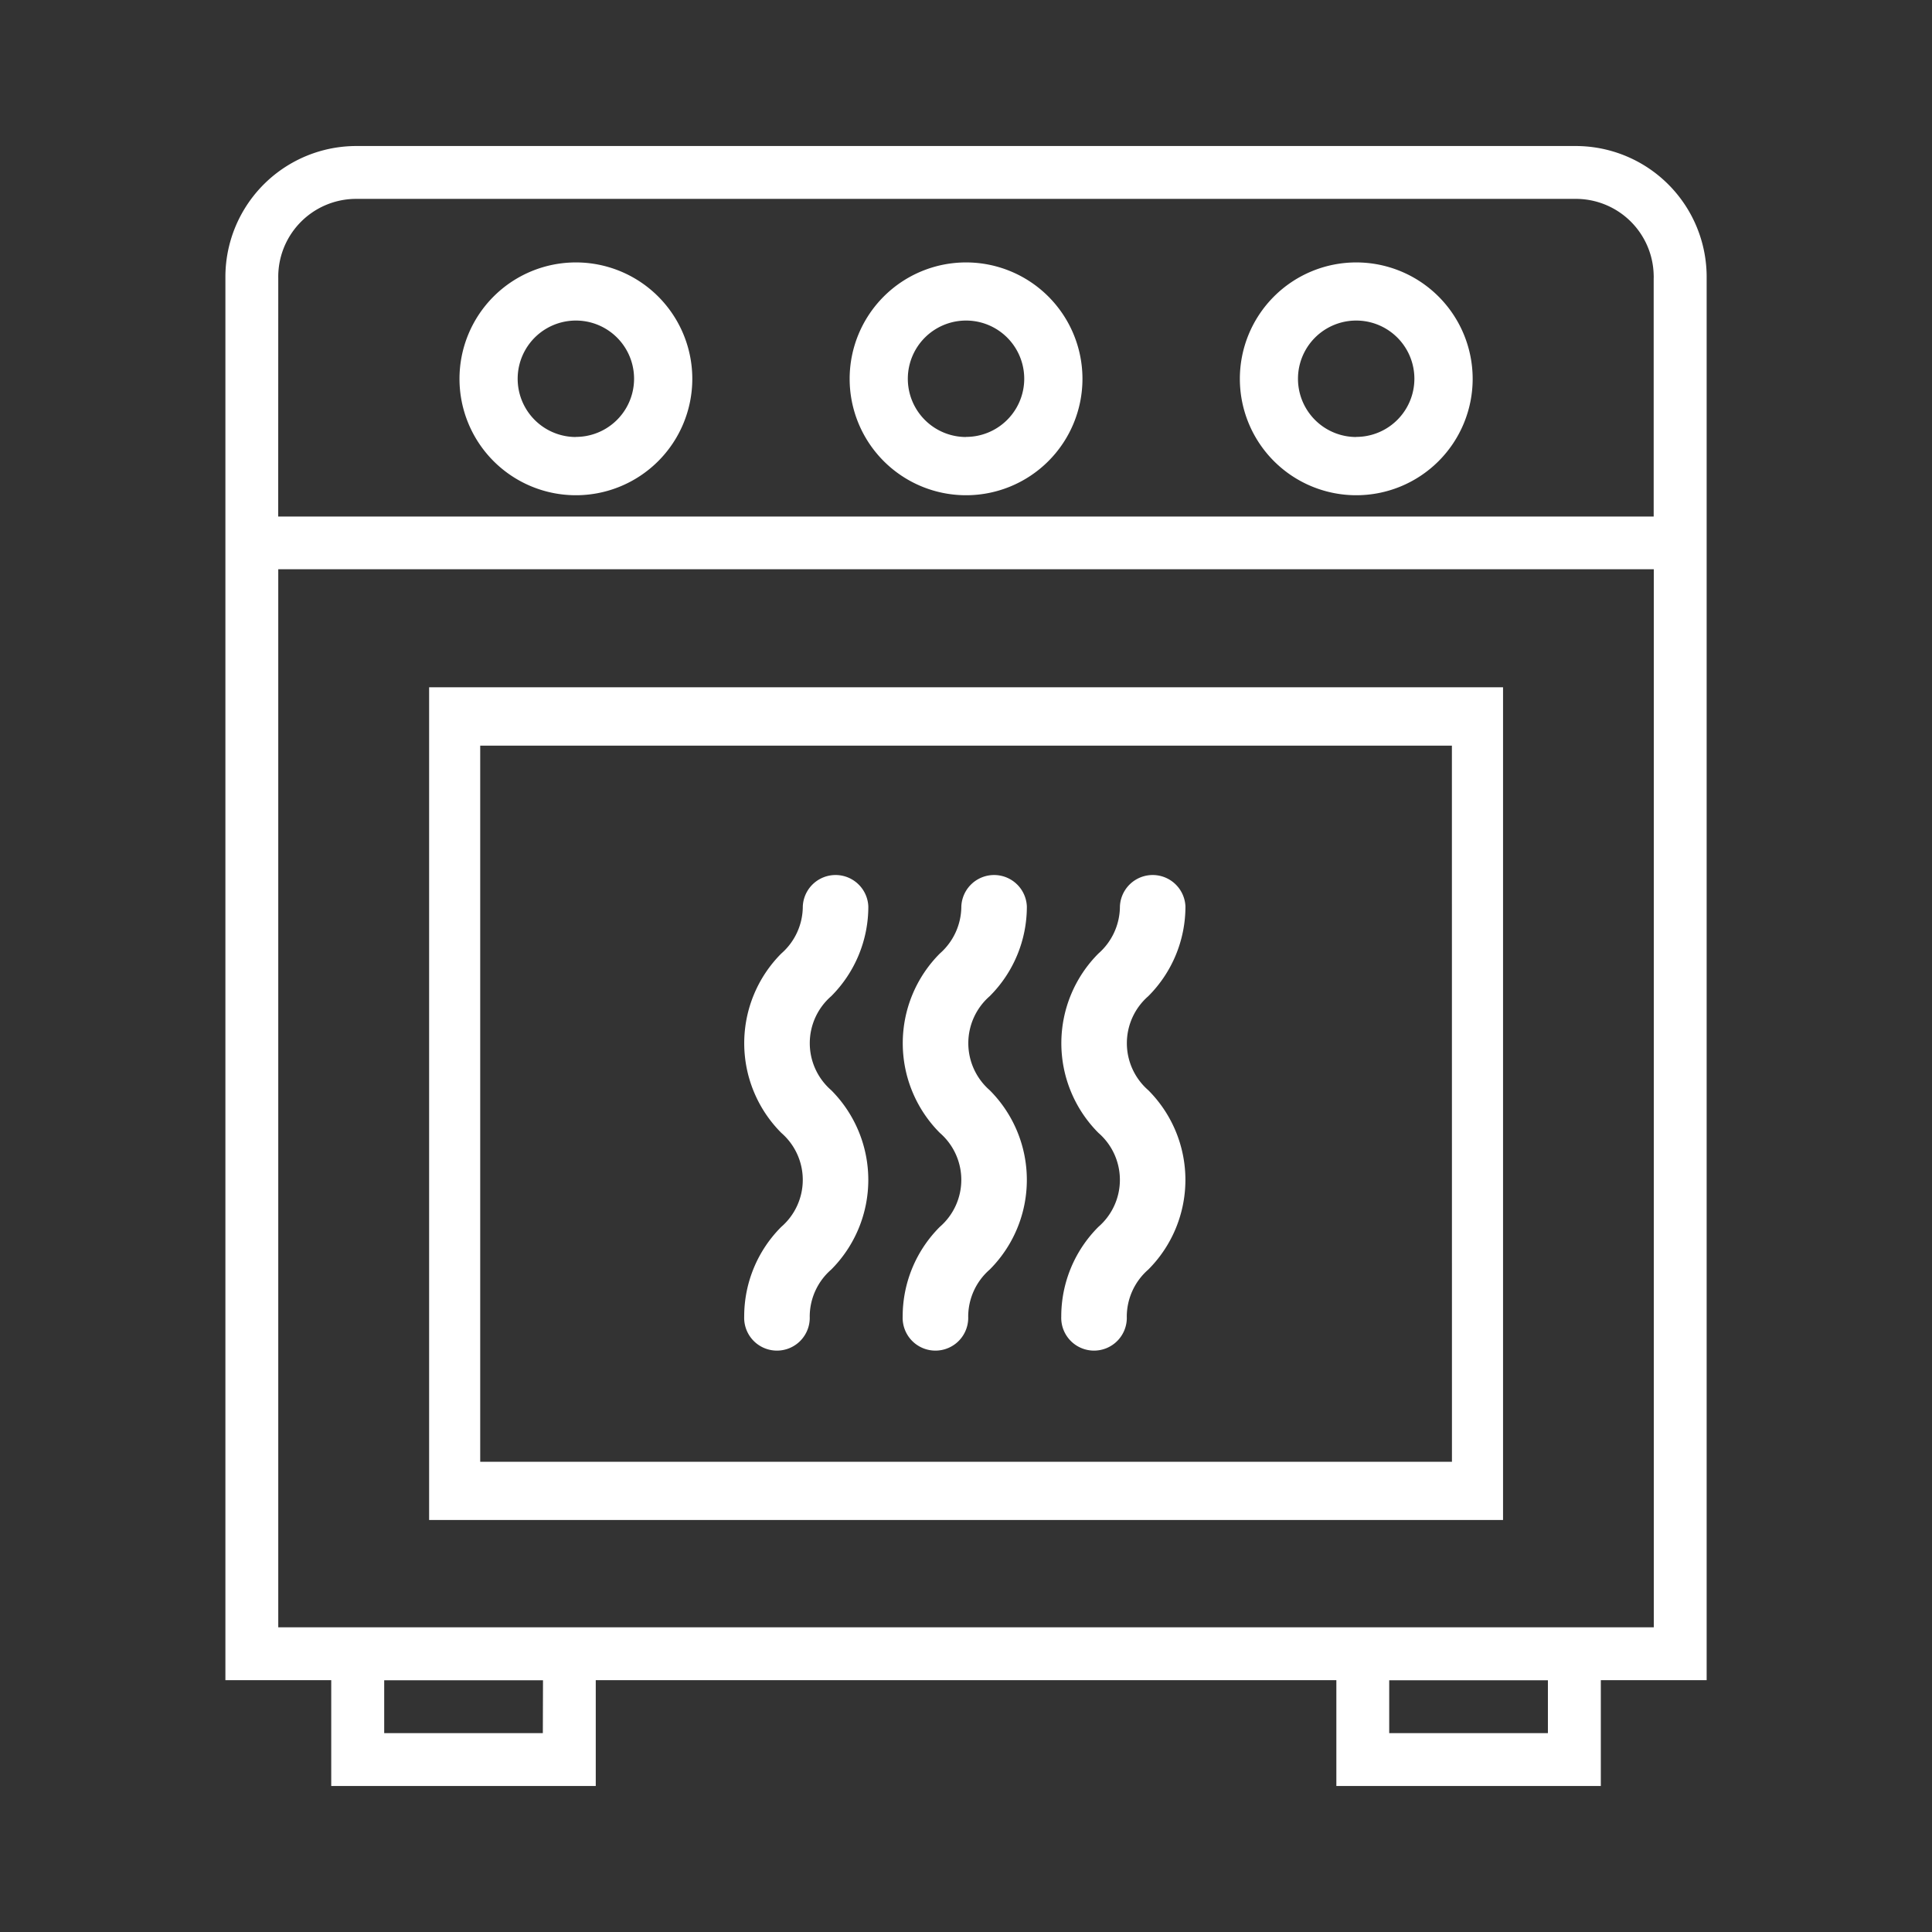 <svg xmlns="http://www.w3.org/2000/svg" width="36" height="36" viewBox="0 0 36 36">
  <rect x="0" y="0" width="36" height="36" fill="#333333" stroke="none"/>
  <g id="グループ_12331" data-name="グループ 12331" transform="translate(10509 8110)">
    <rect id="長方形_16675" data-name="長方形 16675" width="36" height="36" transform="translate(-10509 -8110)" fill="none"/>
    <g id="グループ_12330" data-name="グループ 12330" transform="translate(-11276.241 -8633.279)">
      <path id="パス_13198" data-name="パス 13198" d="M796.626,526h-22.72a2.441,2.441,0,0,0-2.465,2.417v26.17h1.972v1.971h4.929v-1.971h13.8v1.971h4.928v-1.971h1.972V528.465A2.441,2.441,0,0,0,796.626,526Zm-24.2,2.464a1.452,1.452,0,0,1,1.425-1.479h22.726a1.451,1.451,0,0,1,1.478,1.425.525.525,0,0,1,0,.054v4.44h-25.63Zm4.93,27.109H774.4v-.985h2.959Zm15.771,0v-.985h2.957v.985Zm4.93-1.971H772.426V533.886h25.631Z" transform="translate(0 0)" fill="#fff"/>
      <path id="パス_13199" data-name="パス 13199" d="M778.4,528.129a2.169,2.169,0,1,0,2.169,2.169A2.169,2.169,0,0,0,778.4,528.129Zm0,3.253a1.085,1.085,0,0,1,0-2.17v0a1.084,1.084,0,1,1,0,2.168Z" transform="translate(-0.428 0.04)" fill="#fff"/>
      <path id="パス_13200" data-name="パス 13200" d="M786.384,528.129a2.169,2.169,0,1,0,2.169,2.169A2.169,2.169,0,0,0,786.384,528.129Zm0,3.253a1.085,1.085,0,0,1,0-2.17v0a1.084,1.084,0,1,1,0,2.168Z" transform="translate(-1.142 0.04)" fill="#fff"/>
      <path id="パス_13201" data-name="パス 13201" d="M794.368,528.129a2.169,2.169,0,1,0,2.17,2.169A2.17,2.17,0,0,0,794.368,528.129Zm0,3.253a1.085,1.085,0,0,1,0-2.17v0a1.084,1.084,0,1,1,0,2.168Z" transform="translate(-1.856 0.04)" fill="#fff"/>
      <path id="パス_13202" data-name="パス 13202" d="M795.178,537.912H775.167v15.517h20.011Zm-.952,14.432H776.119V539h18.106Z" transform="translate(0.07 -1.827)" fill="#fff"/>
      <path id="パス_13203" data-name="パス 13203" d="M785.182,549.437a.611.611,0,1,0,1.221,0,1.166,1.166,0,0,1,.4-.874,2.363,2.363,0,0,0,0-3.343,1.162,1.162,0,0,1,0-1.751,2.356,2.356,0,0,0,.693-1.672.611.611,0,0,0-1.221,0,1.171,1.171,0,0,1-.4.876,2.366,2.366,0,0,0,0,3.343,1.158,1.158,0,0,1,0,1.75A2.358,2.358,0,0,0,785.182,549.437Z" transform="translate(-1.121 -1.627)" fill="#fff"/>
      <path id="パス_13204" data-name="パス 13204" d="M788.4,549.437a.611.611,0,1,0,1.221,0,1.165,1.165,0,0,1,.4-.874,2.364,2.364,0,0,0,0-3.343,1.161,1.161,0,0,1,0-1.751,2.361,2.361,0,0,0,.693-1.672.611.611,0,0,0-1.221,0,1.171,1.171,0,0,1-.4.876,2.366,2.366,0,0,0,0,3.343,1.158,1.158,0,0,1,0,1.75A2.358,2.358,0,0,0,788.4,549.437Z" transform="translate(-1.384 -1.627)" fill="#fff"/>
      <path id="パス_13205" data-name="パス 13205" d="M781.967,549.437a.611.611,0,1,0,1.221,0,1.163,1.163,0,0,1,.4-.874,2.366,2.366,0,0,0,0-3.343,1.16,1.16,0,0,1,0-1.751,2.361,2.361,0,0,0,.692-1.672.611.611,0,0,0-1.221,0,1.167,1.167,0,0,1-.4.876,2.366,2.366,0,0,0,0,3.343,1.158,1.158,0,0,1,0,1.75A2.358,2.358,0,0,0,781.967,549.437Z" transform="translate(-0.859 -1.627)" fill="#fff"/>
    </g>
  </g>
</svg>

